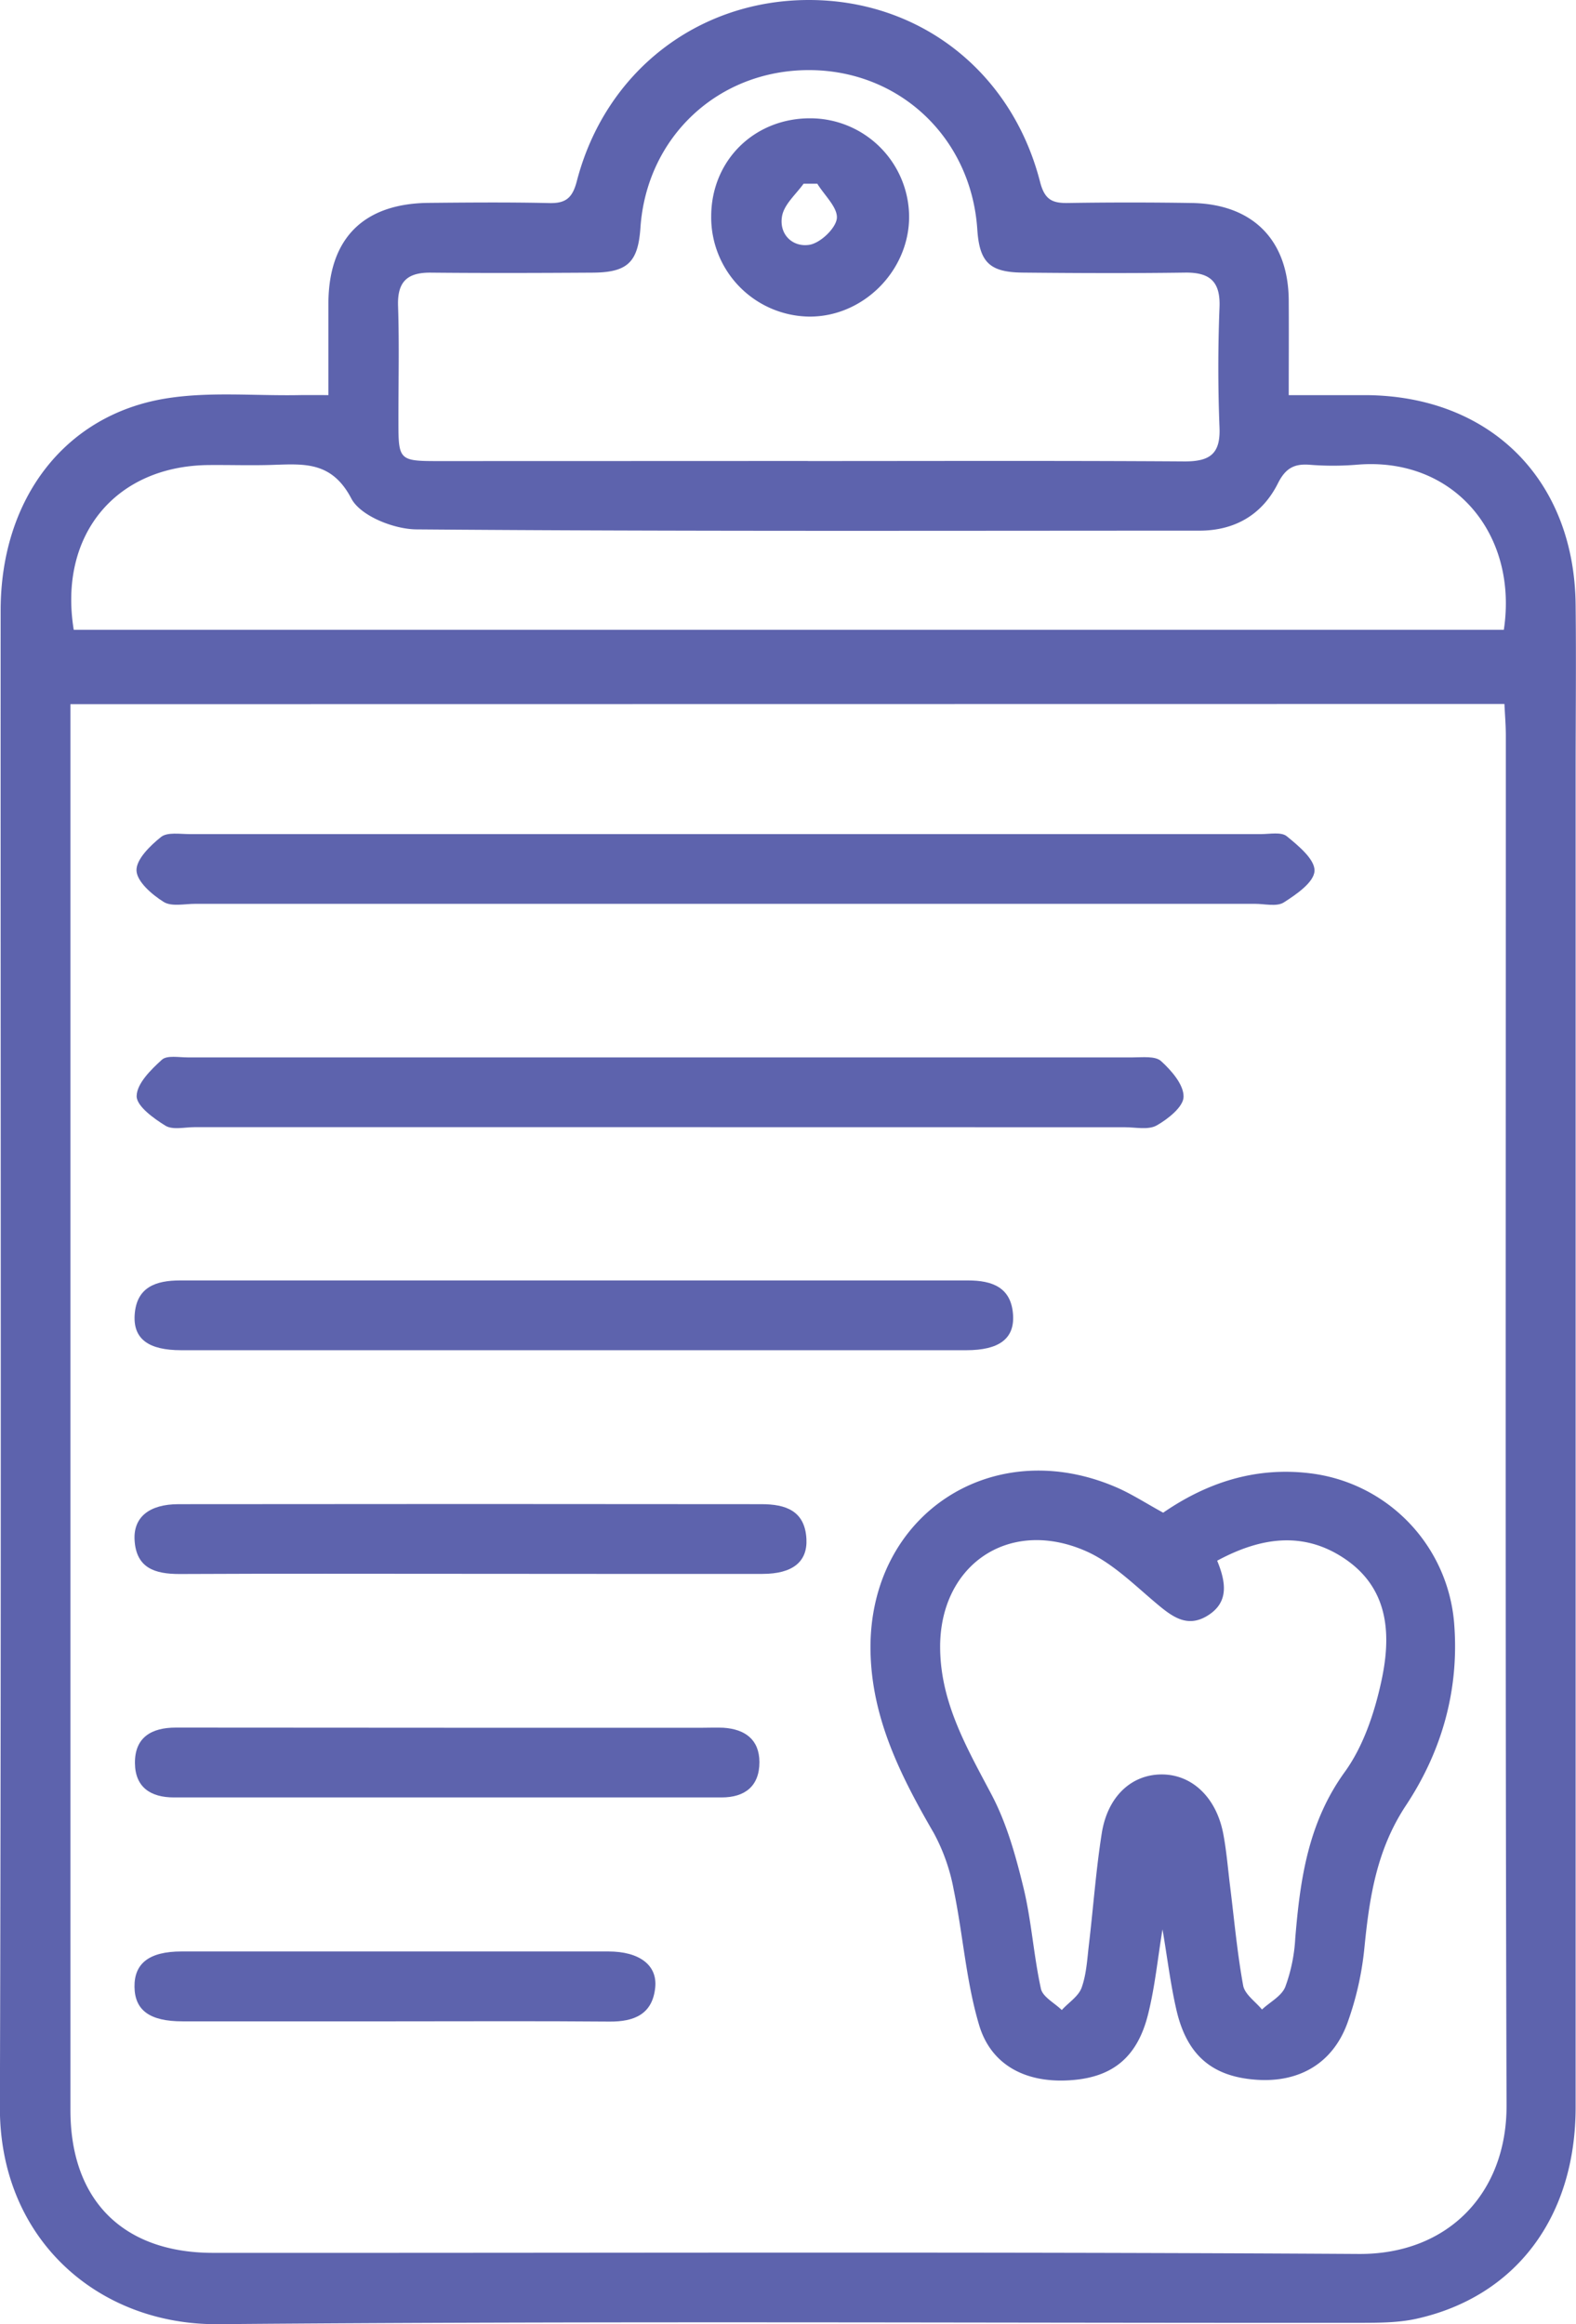 <svg viewBox="0 0 418.22 616.67" xmlns="http://www.w3.org/2000/svg"><defs><style>.cls-1{fill:#5d63ad;}</style></defs><g data-name="Layer 2" id="Layer_2"><g data-name="Layer 1" id="Layer_1-2"><path d="M87.15,104.83c0-8.89,0-16.66,0-24.44.09-17.14,9.33-26.4,26.6-26.56,10.68-.1,21.37-.19,32,.05,4.45.11,6.18-1.41,7.33-5.85C160.63,19,185.22,0,214.66,0S268.49,19,276,48.26c1.21,4.73,3.23,5.67,7.42,5.6q16.41-.26,32.83,0c16.21.26,25.66,9.85,25.74,25.91.05,8,0,16.06,0,25.07,7.27,0,13.95,0,20.63,0,32.93.28,55.14,22.44,55.5,55.57.17,15.11,0,30.23,0,45.34q0,176.69,0,353.36c0,29.12-15.86,50.25-42.22,56.12-5,1.11-10.34,1.07-15.52,1.08-100.83.06-201.67-.51-302.49.36-31.71.27-58-22.45-57.92-57.55C.38,426.74.13,294.36.17,162c0-29.53,16.92-51.91,43.83-56.27,11.45-1.86,23.39-.69,35.1-.89C81.4,104.8,83.71,104.83,87.15,104.83Zm-68.46,82V194q0,182.93,0,365.86c0,23.92,13.95,37.88,37.84,37.89,101.35.06,202.7-.33,304.05.29,23.7.15,39.28-16.18,39.21-39.38-.37-121.17-.17-242.35-.19-363.52,0-2.76-.24-5.52-.37-8.36Zm195.69-64.5c33.32,0,66.64-.12,100,.1,6.59,0,9.51-1.92,9.24-8.92-.42-10.66-.42-21.36,0-32,.27-6.91-2.65-9.27-9.19-9.18-14.32.2-28.64.14-42.95,0-8.88-.07-11.56-2.73-12.14-11.49-1.62-24.23-20.55-42.17-44.55-42.24-24.17-.06-43.19,17.69-44.84,41.84-.63,9.12-3.4,11.84-12.64,11.9-14.32.09-28.64.14-42.95,0-6.26-.07-8.94,2.36-8.73,8.83.35,10.4.07,20.83.1,31.24,0,9.59.38,9.93,10.31,9.93Q165.19,122.33,214.38,122.31ZM19.57,167.11h379.5c3.83-25.28-13.17-46.05-39.1-43.8a77.74,77.74,0,0,1-12.49,0c-4.12-.31-6.39,1-8.36,4.93-4.18,8.35-11.46,12.56-20.87,12.56-69.26,0-138.52.22-207.77-.34-6-.05-14.84-3.59-17.25-8.19-5.11-9.76-12.34-9.21-20.63-8.93-5.72.2-11.46,0-17.19.05C30.62,123.6,15.47,142,19.57,167.11Z" class="cls-1"></path><path d="M308.49,511.91c-1.27,7.7-2,15.22-3.81,22.47-2.81,11.36-9.29,16.65-20.07,17.52-11.89,1-21.51-3.63-24.78-14.58-3.46-11.58-4.27-23.93-6.73-35.84a50.89,50.89,0,0,0-5.29-15.1C239,471.19,231.19,455.75,231,437.63c-.33-35.77,32.38-57.3,65.39-42.94,4,1.75,7.75,4.19,12.28,6.67,11.42-7.86,24.3-12.25,39-10.45a43.59,43.59,0,0,1,38.23,40c1.36,17.6-3.36,33.84-12.8,48.11-7.75,11.72-9.67,24.23-11,37.48a82.31,82.31,0,0,1-4.59,20.4c-3.92,10.62-12.79,15.66-23.93,14.93-11.65-.76-18.44-6.27-21.3-18.13C310.62,526.65,309.78,519.43,308.49,511.91ZM323,414.1c2.47,6,3,11.13-2.52,14.56s-9.58.17-13.81-3.39c-5.92-5-11.72-10.76-18.63-13.77-20.57-8.95-39,4-38.55,26.24.26,14.36,7.2,26.22,13.67,38.49,4,7.6,6.39,16.21,8.44,24.63,2.13,8.79,2.69,18,4.63,26.81.48,2.18,3.62,3.78,5.53,5.65,1.82-2,4.44-3.63,5.27-5.94,1.29-3.6,1.48-7.62,1.94-11.49,1.16-9.82,1.86-19.7,3.4-29.46s7.83-15.52,15.71-15.62c8.11-.11,14.69,6,16.54,15.79.87,4.59,1.23,9.27,1.81,13.91,1.09,8.78,1.88,17.61,3.46,26.29.42,2.35,3.25,4.27,5,6.38,2.13-2,5.2-3.54,6.18-6a44.16,44.16,0,0,0,2.65-12.89c1.29-15.66,3.41-30.71,13.16-44.17,4.86-6.73,7.78-15.41,9.6-23.65,2.67-12,2.41-24.38-9.09-32.52C346.41,406.23,334.92,407.66,323,414.1Z" class="cls-1"></path><path d="M192.43,239.81q-70.29,0-140.58,0c-2.86,0-6.34.81-8.43-.51-3.1-1.94-7.09-5.38-7.2-8.32s3.63-6.61,6.52-8.91c1.68-1.33,5-.76,7.59-.76q142.16,0,284.29,0c2.33,0,5.38-.63,6.85.57,3.09,2.52,7.47,6.14,7.36,9.17s-4.81,6.26-8.15,8.39c-1.87,1.19-5.07.37-7.67.37Z" class="cls-1"></path><path d="M175,299.07H51.58c-2.6,0-5.76.79-7.68-.39-3.15-1.94-7.69-5.23-7.64-7.87.06-3.32,3.79-7,6.7-9.63,1.34-1.23,4.49-.62,6.82-.62q125.42,0,250.82,0c2.57,0,6-.43,7.53,1,2.74,2.48,6,6.24,5.95,9.42,0,2.65-4.11,5.92-7.13,7.63-2.21,1.25-5.59.48-8.46.48Q236.76,299.09,175,299.07Z" class="cls-1"></path><path d="M151.88,358.25q-51.9,0-103.8,0c-8.69,0-12.72-3-12.35-9.3.45-7.49,5.69-9.2,12-9.21H256.89c6.34,0,11.53,1.78,11.95,9.25.35,6.25-3.77,9.25-12.38,9.26Q204.17,358.27,151.88,358.25Z" class="cls-1"></path><path d="M125,417.58c-25.79,0-51.58-.08-77.37.05-6.52,0-11.51-1.56-11.92-9.05-.33-6,3.87-9.47,11.64-9.48q77.37-.09,154.73,0c6.41,0,11.53,1.74,11.92,9.24.31,6.09-3.72,9.25-11.63,9.26Q163.72,417.62,125,417.58Z" class="cls-1"></path><path d="M119.27,458.42h67.22c1.83,0,3.66-.08,5.47,0,5.7.37,9.54,3.09,9.57,9.11,0,6.4-3.87,9.37-10,9.38q-72.69,0-145.39,0c-6.08,0-10.26-2.63-10.33-9.07-.08-6.95,4.49-9.45,10.8-9.46Q82.93,458.4,119.27,458.42Z" class="cls-1"></path><path d="M104.69,536.32c-18.76,0-37.51,0-56.26,0-8.69,0-12.66-2.92-12.74-9.15s3.9-9.38,12.46-9.39q56.66,0,113.3,0c8.15,0,13,3.57,12.43,9.5-.7,7.15-5.56,9.16-12.16,9.1C142.71,536.22,123.7,536.32,104.69,536.32Z" class="cls-1"></path><path d="M215.07,31.39a26.25,26.25,0,0,1,26.18,26.37C241.1,72.09,228.88,84.15,214.66,84a26.35,26.35,0,0,1-25.93-26.66C188.79,42.54,200.18,31.33,215.07,31.39Zm1.82,17.36-3.65,0c-2,2.78-5,5.33-5.67,8.4-1,4.94,2.7,8.5,7.19,7.81,2.89-.44,7-4.33,7.31-7C222.37,55.1,218.78,51.84,216.89,48.75Z" class="cls-1"></path></g></g></svg>